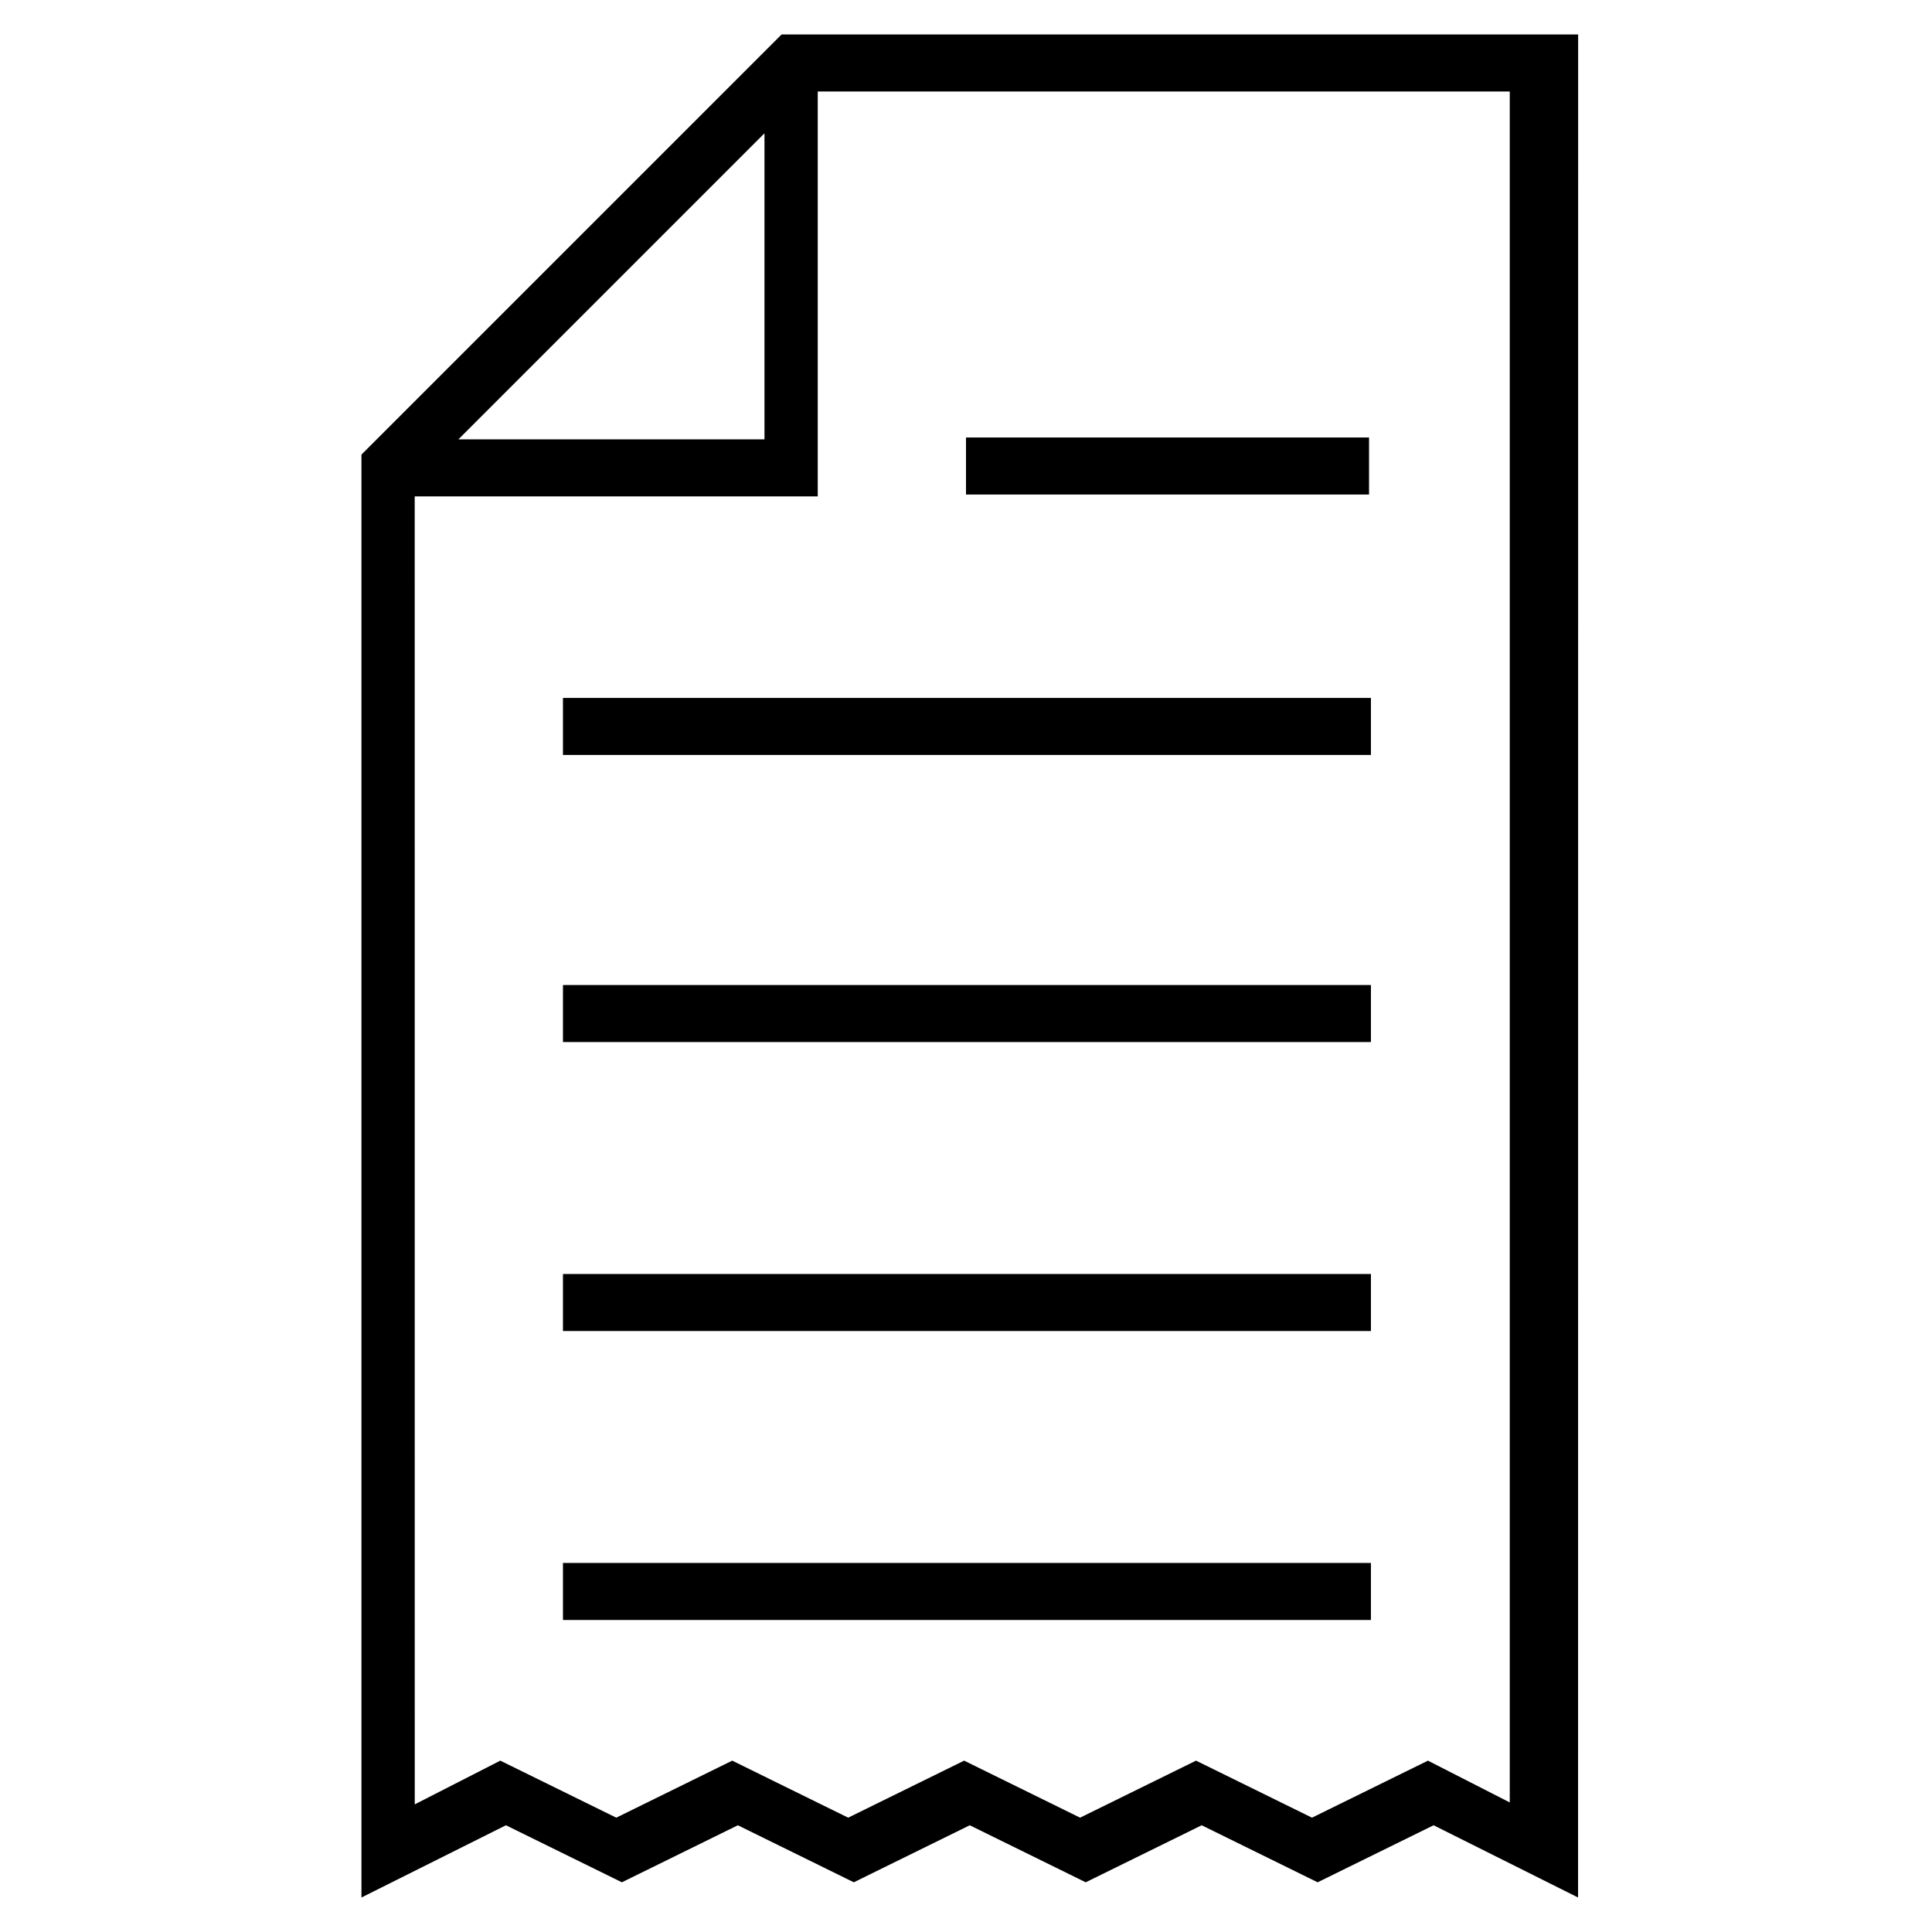 <?xml version="1.0" encoding="UTF-8"?>
<!-- The Best Svg Icon site in the world: iconSvg.co, Visit us! https://iconsvg.co -->
<svg fill="#000000" width="800px" height="800px" version="1.1" viewBox="144 144 512 512" xmlns="http://www.w3.org/2000/svg">
 <g>
  <path d="m400 259.94h106.81v15.113h-106.81z"/>
  <path d="m293.19 328.96h214.12v15.113h-214.12z"/>
  <path d="m293.19 405.04h214.12v15.113h-214.12z"/>
  <path d="m293.19 481.62h214.12v15.113h-214.12z"/>
  <path d="m293.19 558.2h214.12v15.113h-214.12z"/>
  <path d="m351.13 153.13-111.34 111.34v382.39l38.289-19.145 30.73 15.113 30.73-15.113 30.73 15.113 30.73-15.113 30.73 15.113 30.73-15.113 30.73 15.113 30.73-15.113 38.289 19.145 0.02-493.73zm-4.535 26.195v81.113h-81.113zm198.5 442.85-22.672-11.586-30.73 15.113-30.73-15.113-30.73 15.113-30.73-15.113-30.73 15.113-30.73-15.113-30.73 15.113-30.73-15.113-22.672 11.586-0.012-346.62h106.81v-107.31h183.39v453.93z"/>
 </g>
</svg>